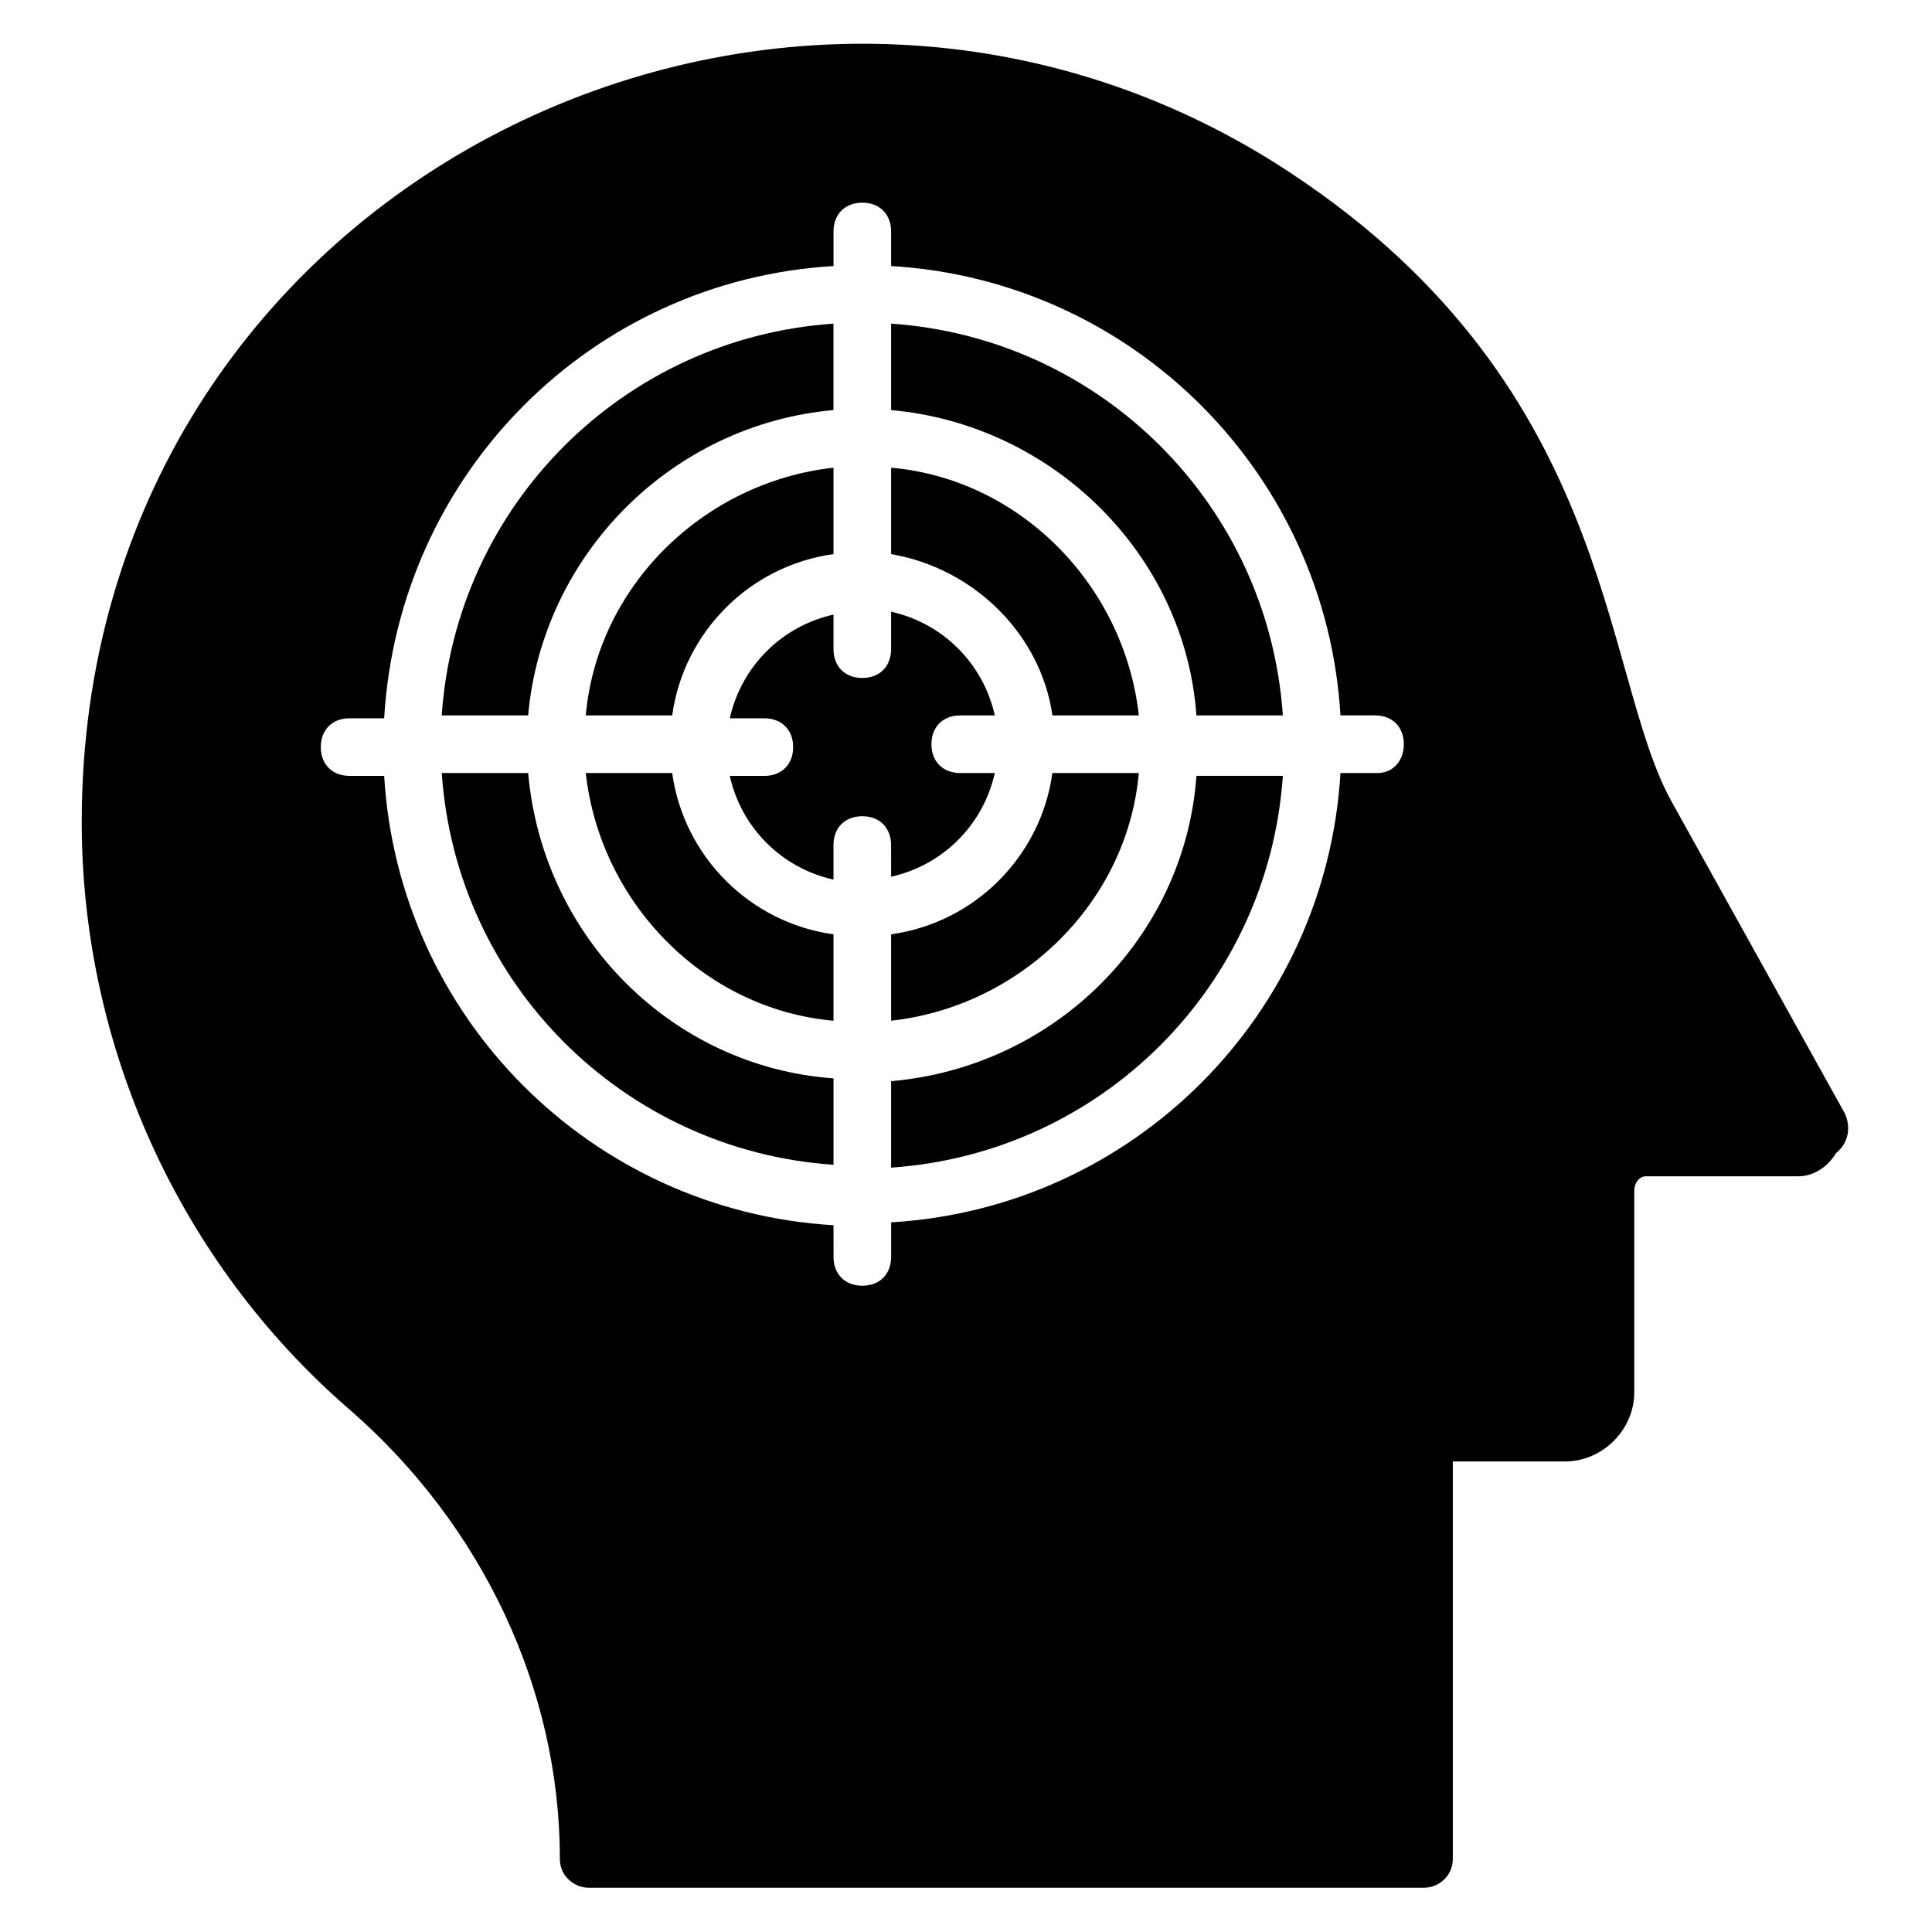 <?xml version="1.0" encoding="UTF-8"?>
<!-- Uploaded to: SVG Repo, www.svgrepo.com, Generator: SVG Repo Mixer Tools -->
<svg fill="#000000" width="800px" height="800px" version="1.1" viewBox="144 144 512 512" xmlns="http://www.w3.org/2000/svg">
 <g>
  <path d="m364.88 252.67v-22.902c-55.723 3.816-100 48.09-103.82 103.82h22.902c3.816-42.746 38.168-77.098 80.914-80.914z"/>
  <path d="m283.97 348.86h-22.902c3.816 55.723 48.09 100 103.82 103.82v-22.902c-42.746-3.055-77.098-37.406-80.914-80.914z"/>
  <path d="m322.14 333.59c3.055-22.137 20.609-39.695 42.746-42.746v-22.902c-34.352 3.816-62.594 31.297-65.648 65.648z"/>
  <path d="m380.15 391.6v22.902c34.352-3.816 62.594-31.297 65.648-65.648h-22.902c-3.055 22.137-20.609 39.691-42.746 42.746z"/>
  <path d="m422.9 333.59h22.902c-3.816-34.352-31.297-62.594-65.648-65.648v22.902c22.137 3.816 39.691 21.375 42.746 42.746z"/>
  <path d="m322.14 348.86h-22.902c3.816 34.352 31.297 62.594 65.648 65.648v-22.902c-22.137-3.055-39.691-20.609-42.746-42.746z"/>
  <path d="m380.15 229.77v22.902c42.746 3.816 77.863 38.168 80.914 80.914h22.902c-3.82-55.727-48.094-100-103.82-103.82z"/>
  <path d="m632.82 438.93-45.801-82.441c-19.082-34.352-14.504-112.21-105.34-169.46-132.82-83.203-316.02 6.871-316.02 174.81 0 59.543 25.953 116.79 70.992 155.72 35.113 30.535 55.723 74.043 55.723 119.08 0 4.582 3.816 7.633 7.633 7.633h221.37c3.816 0 7.633-3.055 7.633-7.633v-105.34h29.77c9.922 0 18.32-8.398 18.32-18.32v-53.434c0-2.289 1.527-3.816 3.055-3.816h40.457c3.816 0 7.633-2.289 9.922-6.106 3.82-3.055 3.82-7.633 2.293-10.688zm-123.66-90.074h-9.922c-3.816 64.121-54.961 115.27-119.08 119.08v9.16c0 4.582-3.055 7.633-7.633 7.633-4.582 0-7.633-3.055-7.633-7.633l-0.004-8.398c-64.121-3.816-115.27-54.961-119.08-119.08h-9.16c-4.582 0-7.633-3.055-7.633-7.633 0-4.582 3.055-7.633 7.633-7.633h9.16c3.816-64.887 54.961-116.03 119.08-119.85v-9.16c0-4.582 3.055-7.633 7.633-7.633 4.582 0 7.633 3.055 7.633 7.633v9.16c64.121 3.816 115.27 54.961 119.08 119.08h9.16c4.582 0 7.633 3.055 7.633 7.633 0.004 4.582-3.051 7.637-6.867 7.637z"/>
  <path d="m380.15 376.34c13.742-3.055 24.426-13.742 27.48-27.48h-9.16c-4.582 0-7.633-3.055-7.633-7.633 0-4.582 3.055-7.633 7.633-7.633l9.16-0.004c-3.055-13.742-13.742-24.426-27.48-27.48v9.926c0 4.582-3.055 7.633-7.633 7.633-4.582 0-7.633-3.055-7.633-7.633v-9.16c-13.742 3.055-24.426 13.742-27.48 27.48h9.156c4.582 0 7.633 3.055 7.633 7.633 0 4.582-3.055 7.633-7.633 7.633h-9.16c3.055 13.742 13.742 24.426 27.48 27.48v-9.16c0-4.582 3.055-7.633 7.633-7.633 4.582 0 7.633 3.055 7.633 7.633z"/>
  <path d="m380.15 430.53v22.902c55.723-3.816 100-48.09 103.82-103.82h-22.902c-3.055 42.746-37.402 77.098-80.914 80.914z"/>
 </g>
</svg>
